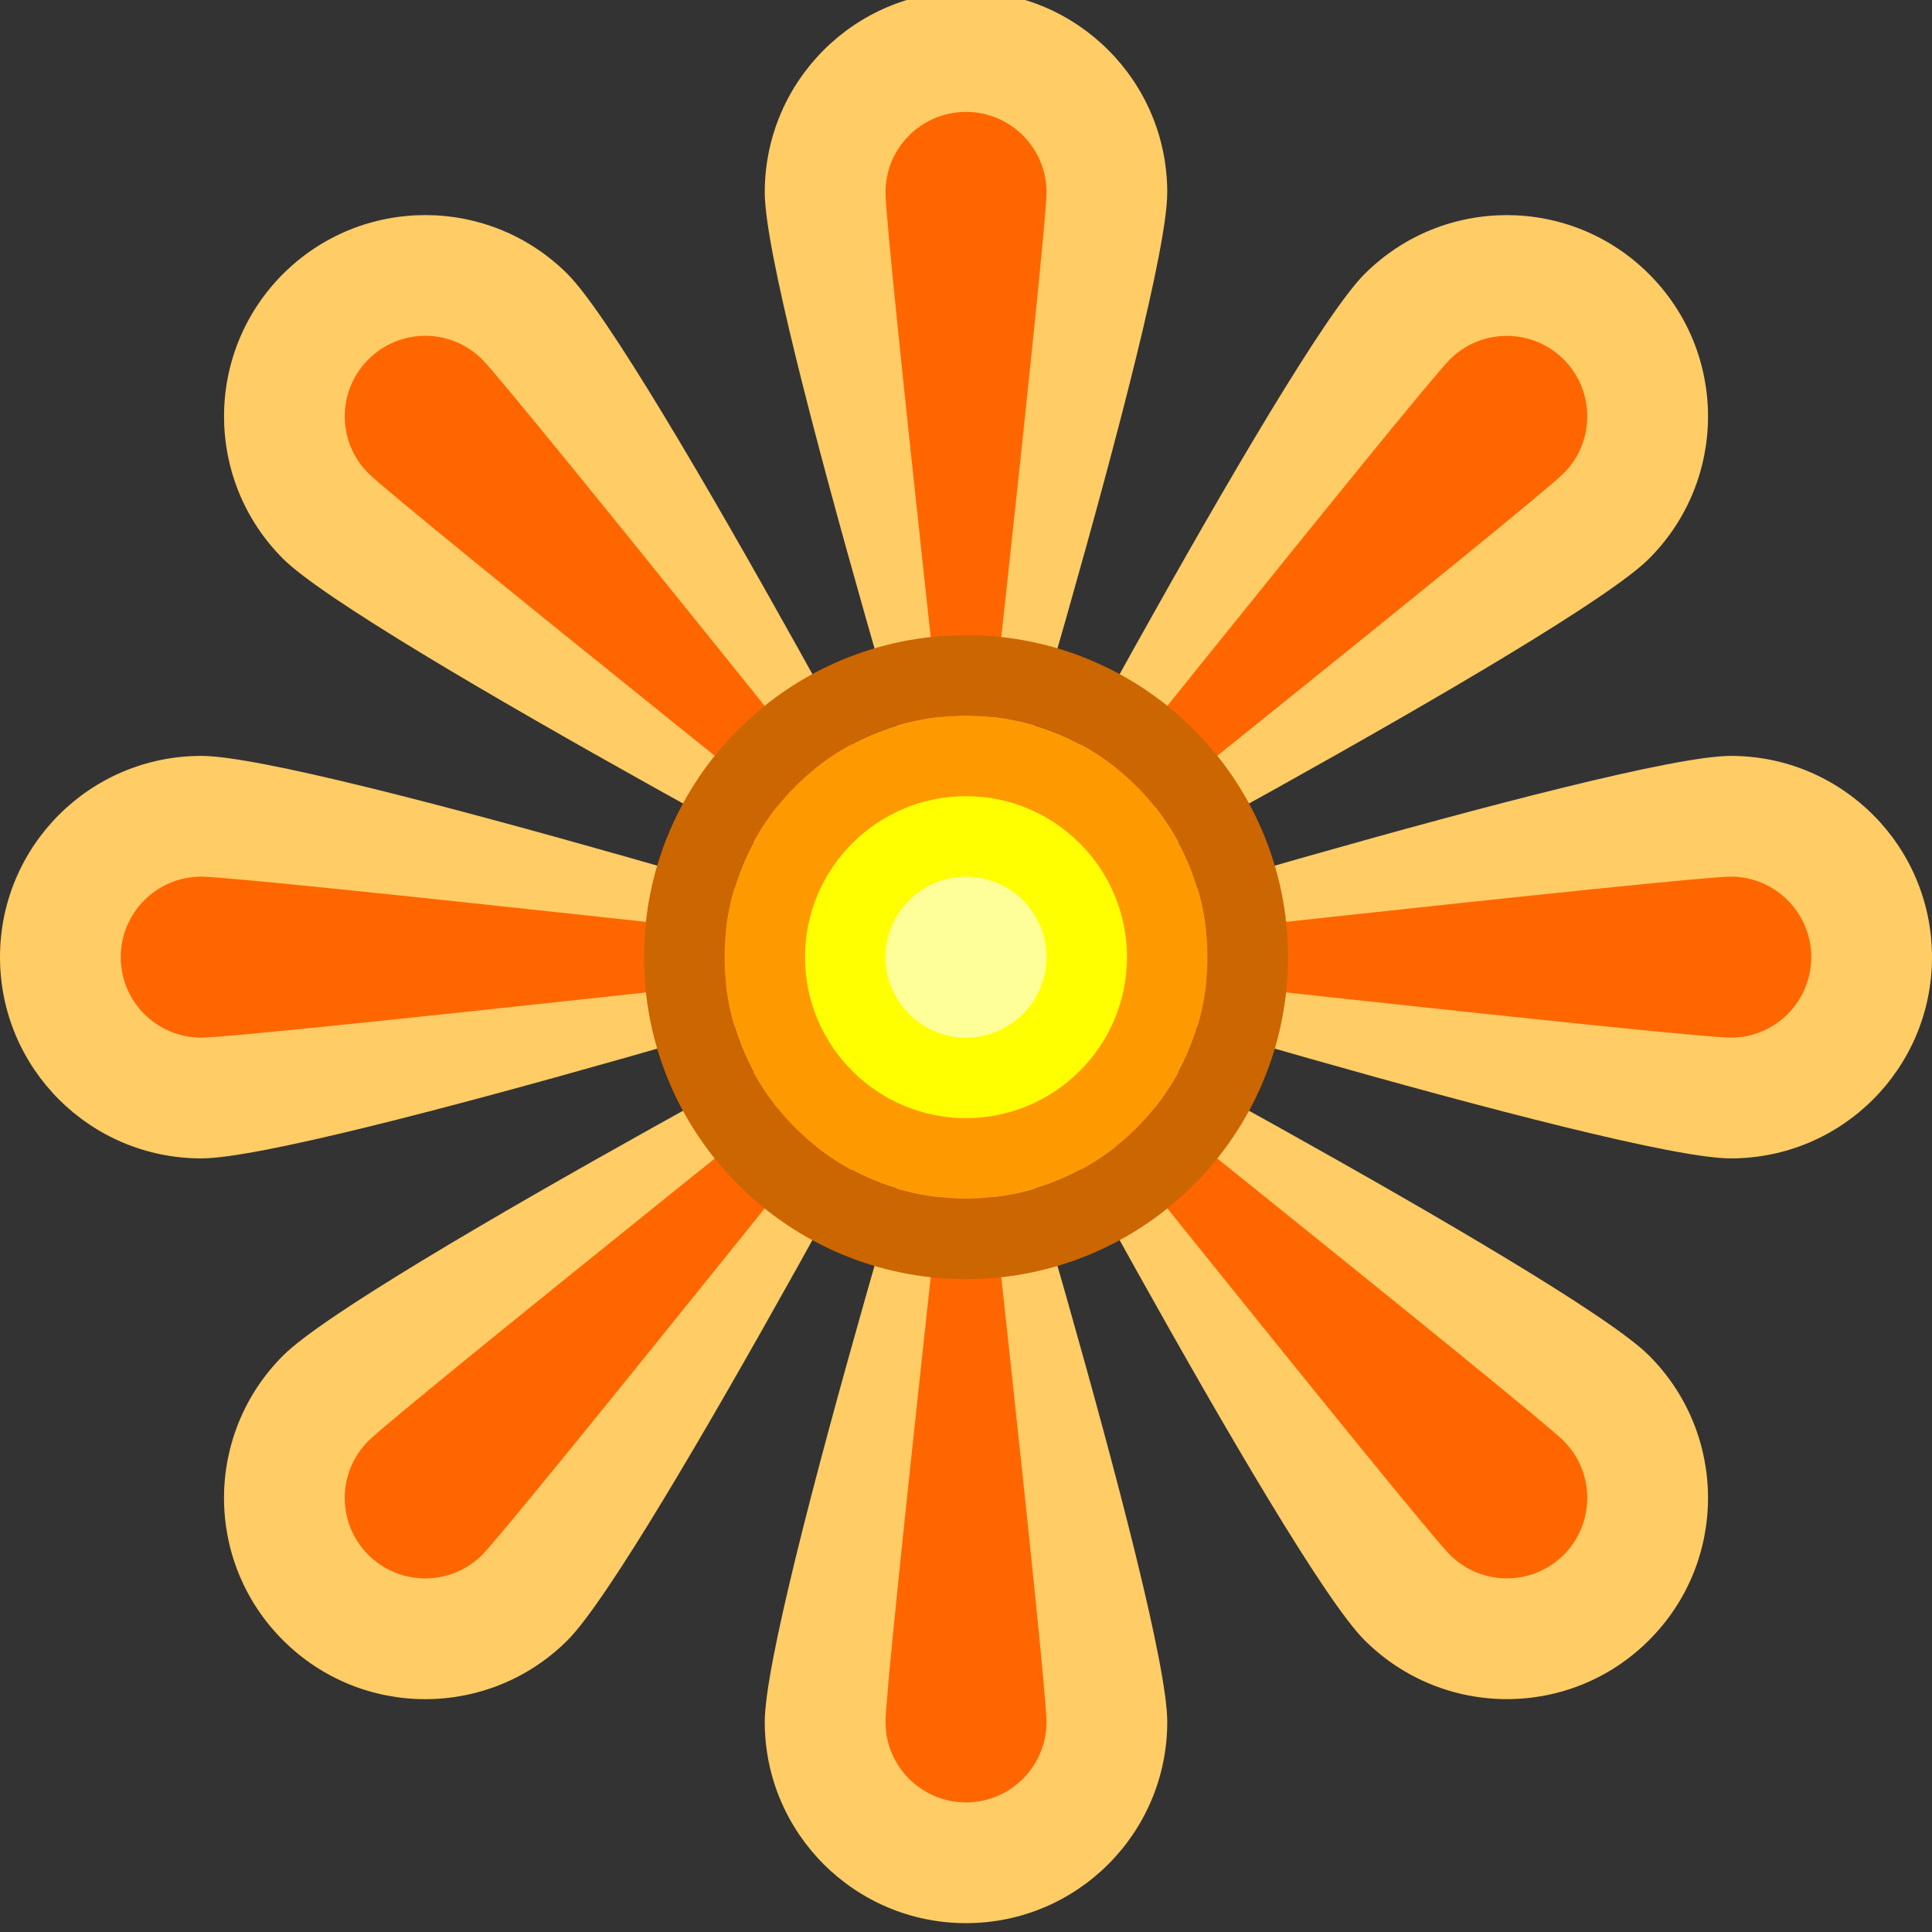 <svg xmlns="http://www.w3.org/2000/svg" width="24" height="24">
	<rect width="100%" height="100%" fill="#333333" stroke="none"/>
	<g transform="translate(-264,-386)" id="KDDI_D_759">
		<g>
			<path style="stroke:none; fill:none" d="M 288 409.89L 264 409.89L 264 385.89L 288 385.89L 288 409.89z"/>
		</g>
		<g>
			<path style="stroke:none; fill:#fc6" d="M 278.5 388.39C 278.5 389.771 276 397.89 276 397.89C 276 397.89 273.5 389.771 273.5 388.39C 273.5 387.009 274.619 385.89 276 385.89C 277.381 385.89 278.5 387.009 278.5 388.39z"/>
			<path style="stroke:none; fill:#f60" d="M 277 388.39C 277 388.942 276 397.89 276 397.89C 276 397.89 275 388.942 275 388.39C 275 387.838 275.448 387.39 276 387.39C 276.552 387.39 277 387.838 277 388.39z"/>
			<path style="stroke:none; fill:#fc6" d="M 278.5 407.39C 278.5 406.009 276 397.89 276 397.89C 276 397.89 273.5 406.009 273.5 407.39C 273.5 408.771 274.619 409.89 276 409.89C 277.381 409.89 278.5 408.771 278.5 407.39z"/>
			<path style="stroke:none; fill:#f60" d="M 277 407.39C 277 406.838 276 397.89 276 397.89C 276 397.89 275 406.838 275 407.39C 275 407.942 275.448 408.39 276 408.39C 276.552 408.39 277 407.942 277 407.39z"/>
			<path style="stroke:none; fill:#fc6" d="M 285.5 400.39C 284.119 400.39 276 397.89 276 397.89C 276 397.89 284.119 395.39 285.5 395.39C 286.881 395.39 288 396.509 288 397.89C 288 399.271 286.881 400.39 285.5 400.39z"/>
			<path style="stroke:none; fill:#f60" d="M 285.5 398.89C 284.948 398.89 276 397.89 276 397.89C 276 397.89 284.948 396.89 285.5 396.89C 286.052 396.89 286.5 397.338 286.5 397.89C 286.5 398.442 286.052 398.89 285.5 398.89z"/>
			<path style="stroke:none; fill:#fc6" d="M 266.5 400.39C 267.881 400.39 276 397.89 276 397.89C 276 397.89 267.881 395.39 266.5 395.39C 265.119 395.39 264 396.509 264 397.89C 264 399.271 265.119 400.39 266.5 400.39z"/>
			<path style="stroke:none; fill:#f60" d="M 266.5 398.89C 267.052 398.89 276 397.89 276 397.89C 276 397.89 267.052 396.89 266.5 396.89C 265.948 396.89 265.5 397.338 265.5 397.89C 265.5 398.442 265.948 398.89 266.5 398.89z"/>
			<path style="stroke:none; fill:#fc6" d="M 280.95 406.374C 279.974 405.399 276 397.89 276 397.89C 276 397.89 283.509 401.863 284.485 402.839C 285.462 403.816 285.462 405.399 284.485 406.375C 283.509 407.352 281.927 407.351 280.95 406.374z"/>
			<path style="stroke:none; fill:#f60" d="M 282.011 405.314C 281.62 404.924 276 397.89 276 397.89C 276 397.89 283.034 403.51 283.425 403.9C 283.815 404.29 283.815 404.924 283.425 405.315C 283.034 405.705 282.401 405.704 282.011 405.314z"/>
			<path style="stroke:none; fill:#fc6" d="M 267.515 392.94C 268.492 393.916 276 397.89 276 397.89C 276 397.89 272.027 390.381 271.05 389.404C 270.074 388.428 268.492 388.428 267.515 389.404C 266.539 390.381 266.539 391.963 267.515 392.94z"/>
			<path style="stroke:none; fill:#f60" d="M 268.576 391.879C 268.966 392.27 276 397.89 276 397.89C 276 397.89 270.38 390.856 269.99 390.465C 269.599 390.074 268.966 390.074 268.576 390.465C 268.185 390.856 268.185 391.488 268.576 391.879z"/>
			<path style="stroke:none; fill:#fc6" d="M 267.516 402.84C 268.491 401.863 276 397.89 276 397.89C 276 397.89 272.026 405.399 271.051 406.375C 270.074 407.352 268.491 407.352 267.515 406.375C 266.538 405.399 266.539 403.817 267.516 402.84z"/>
			<path style="stroke:none; fill:#f60" d="M 268.576 403.9C 268.966 403.51 276 397.89 276 397.89C 276 397.89 270.38 404.924 269.99 405.315C 269.6 405.705 268.966 405.705 268.575 405.315C 268.185 404.924 268.185 404.291 268.576 403.9z"/>
			<path style="stroke:none; fill:#fc6" d="M 280.95 389.405C 279.974 390.381 276 397.89 276 397.89C 276 397.89 283.509 393.917 284.485 392.94C 285.462 391.963 285.462 390.381 284.485 389.405C 283.509 388.428 281.927 388.428 280.95 389.405z"/>
			<path style="stroke:none; fill:#f60" d="M 282.011 390.465C 281.62 390.856 276 397.89 276 397.89C 276 397.89 283.034 392.27 283.425 391.879C 283.815 391.489 283.815 390.856 283.425 390.465C 283.034 390.075 282.401 390.075 282.011 390.465z"/>
			<path style="stroke:none; fill:#f90" d="M 279 397.89C 279 399.546 277.657 400.89 276 400.89C 274.343 400.89 273 399.546 273 397.89C 273 396.233 274.343 394.89 276 394.89C 277.657 394.89 279 396.233 279 397.89z"/>
			<path style="stroke:#c60; stroke-width:1; fill:none" d="M 279.5 397.89C 279.5 399.823 277.933 401.39 276 401.39C 274.067 401.39 272.5 399.823 272.5 397.89C 272.5 395.957 274.067 394.39 276 394.39C 277.933 394.39 279.5 395.957 279.5 397.89z"/>
			<path style="stroke:none; fill:#ff0" d="M 274 397.89C 274 398.993 274.897 399.89 276 399.89C 277.103 399.89 278 398.993 278 397.89C 278 396.787 277.103 395.89 276 395.89C 274.897 395.89 274 396.787 274 397.89z"/>
			<path style="stroke:none; fill:#ff9" d="M 275 397.89C 275 397.338 275.449 396.89 276 396.89C 276.551 396.89 277 397.338 277 397.89C 277 398.441 276.551 398.89 276 398.89C 275.449 398.89 275 398.441 275 397.89z"/>
		</g>
	</g>
</svg>
